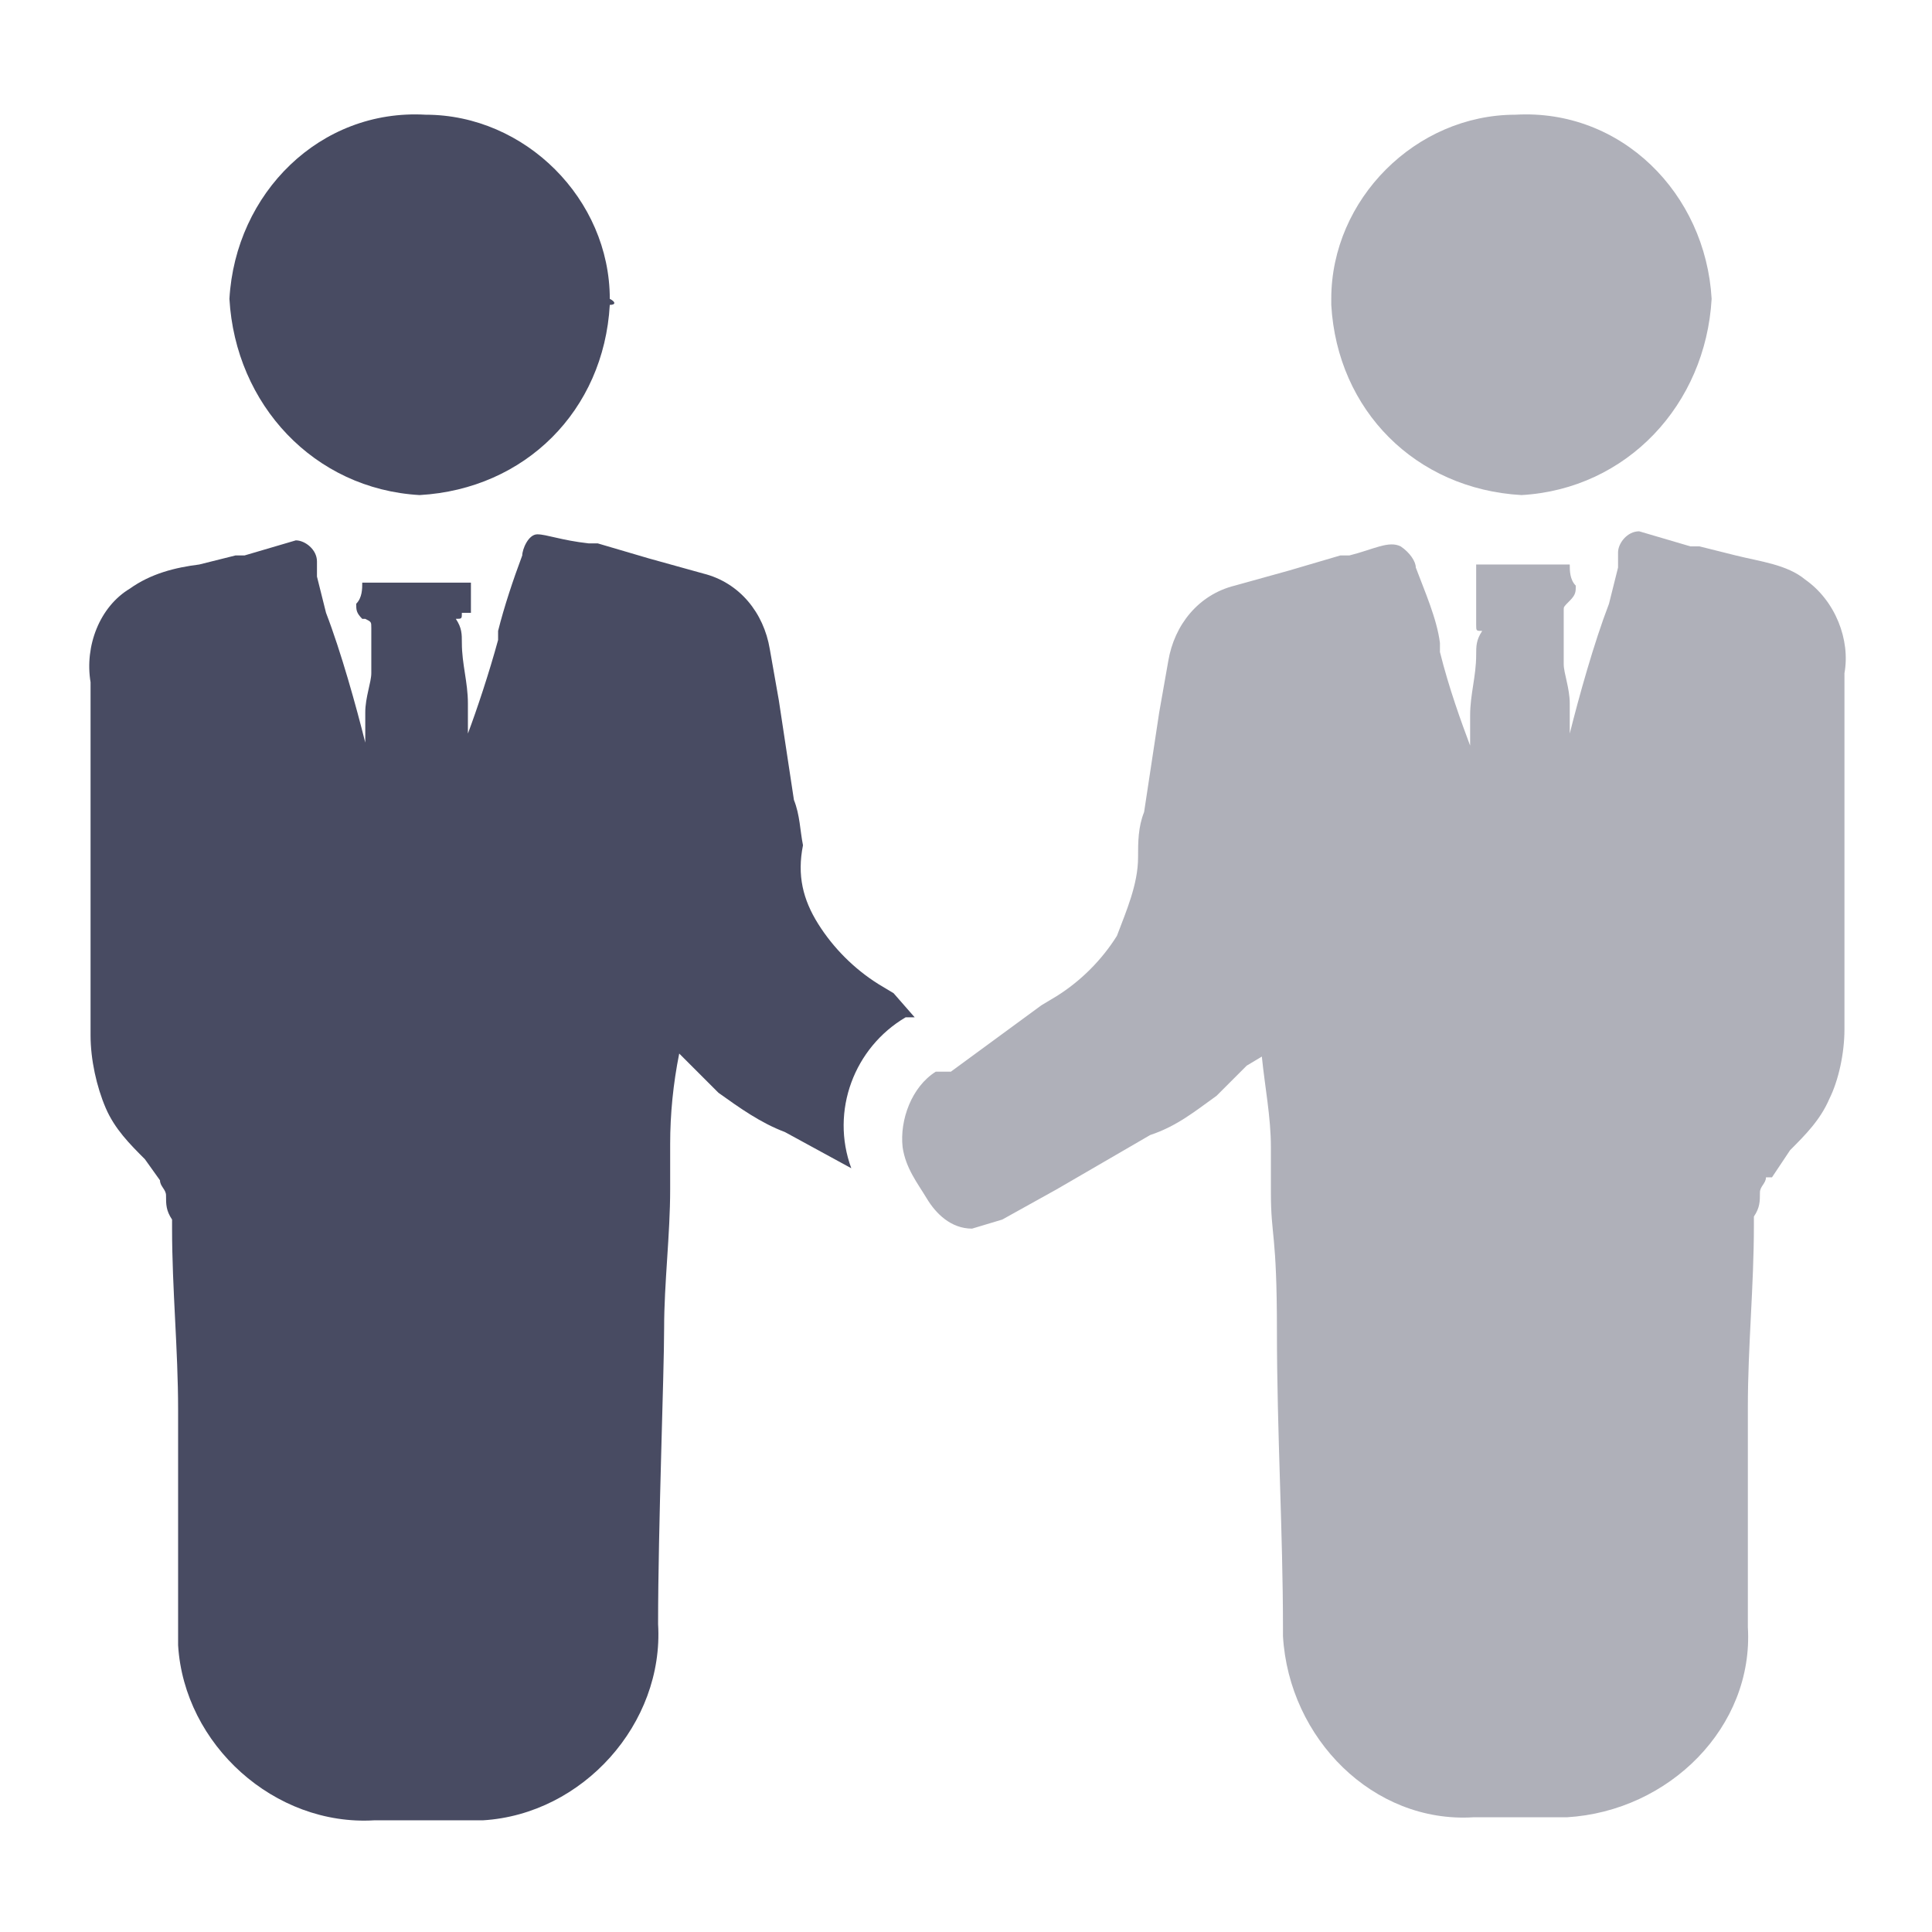 <?xml version="1.0" encoding="utf-8"?>
<!-- Generator: Adobe Illustrator 28.3.0, SVG Export Plug-In . SVG Version: 6.00 Build 0)  -->
<svg version="1.1" id="Layer_1" xmlns="http://www.w3.org/2000/svg" xmlns:xlink="http://www.w3.org/1999/xlink" x="0px" y="0px"
	 viewBox="0 0 64 64" style="enable-background:new 0 0 64 64;" xml:space="preserve">
<style type="text/css">
	.st0{fill:#484B62;}
	.st1{fill:#AFB0B9;}
</style>
<g>
	<path class="st0" d="M20.2,10.1c-0.2,3.5-2.8,6.1-6.3,6.3c-3.5-0.2-6.1-3-6.3-6.5c0.2-3.5,3-6.3,6.5-6.1l0,0c3.3,0,6.1,2.8,6.1,6.1
		C20.4,10,20.4,10.1,20.2,10.1z"/>
	<path class="st0" d="M30.3,33.7H30c-1.7,1-2.5,3.1-1.8,5l0,0L26,37.5c-0.8-0.3-1.5-0.8-2.2-1.3l-1-1l-0.3-0.3c-0.2,1-0.3,2-0.3,3
		v1.5c0,1.5-0.2,3.1-0.2,4.6c0,1.5-0.2,6.6-0.2,9.8c0.2,3.3-2.5,6.3-5.8,6.5c-0.2,0-0.3,0-0.5,0h-3.1c-3.3,0.2-6.3-2.5-6.5-5.8
		c0-0.2,0-0.3,0-0.5v-7.3c0-2-0.2-4-0.2-6v-0.3c-0.2-0.3-0.2-0.5-0.2-0.8c0-0.2-0.2-0.3-0.2-0.5H5.3l-0.5-0.7c-0.5-0.5-1-1-1.3-1.7
		C3.2,36,3,35.1,3,34.3V22.6c-0.2-1.2,0.3-2.5,1.3-3.1c0.7-0.5,1.5-0.7,2.3-0.8l1.2-0.3h0.3l1.7-0.5l0,0c0.3,0,0.7,0.3,0.7,0.7l0,0
		v0.5l0.3,1.2c0.5,1.3,1,3.1,1.3,4.3v-1c0-0.5,0.2-1,0.2-1.3v-0.7l0,0v-0.8c0-0.2,0-0.2-0.2-0.3H12c-0.2-0.2-0.2-0.3-0.2-0.5
		c0.2-0.2,0.2-0.5,0.2-0.7h3.6v1h-0.3c0,0.2,0,0.2-0.2,0.2l0,0c0.2,0.3,0.2,0.5,0.2,0.8l0,0c0,0.7,0.2,1.3,0.2,2v1
		c0.3-0.8,0.7-2,1-3.1v-0.3c0.2-0.8,0.5-1.7,0.8-2.5c0-0.2,0.2-0.7,0.5-0.7s0.8,0.2,1.7,0.3h0.3l1.7,0.5l1.8,0.5
		c1.2,0.3,2,1.3,2.2,2.5l0.3,1.7l0.5,3.3c0.2,0.5,0.2,1,0.3,1.5c-0.2,1,0,1.8,0.5,2.6c0.5,0.8,1.2,1.5,2,2l0.5,0.3L30.3,33.7z"/>
	<path class="st1" d="M44.1,10.1c0.2,3.5,2.8,6.1,6.3,6.3c3.5-0.2,6.1-3,6.3-6.5c-0.2-3.5-3-6.3-6.5-6.1l0,0c-3.3,0-6.1,2.8-6.1,6.1
		C44.1,10,44.1,10.1,44.1,10.1z"/>
	<path class="st1" d="M31,35.5h0.5l3-2.2L35,33c0.8-0.5,1.5-1.2,2-2c0.3-0.8,0.7-1.7,0.7-2.6c0-0.5,0-1,0.2-1.5l0.5-3.3l0.3-1.7
		c0.2-1.2,1-2.2,2.2-2.5l1.8-0.5l1.7-0.5h0.3c0.8-0.2,1.3-0.5,1.7-0.3c0.3,0.2,0.5,0.5,0.5,0.7c0.3,0.8,0.7,1.7,0.8,2.5v0.3
		c0.3,1.2,0.7,2.3,1,3.1v-1c0-0.7,0.2-1.3,0.2-2l0,0c0-0.3,0-0.5,0.2-0.8c-0.2,0-0.2,0-0.2-0.2l0,0v-2h3.1c0,0.2,0,0.5,0.2,0.7
		c0,0.2,0,0.3-0.2,0.5l0,0c-0.2,0.2-0.2,0.2-0.2,0.3v0.8l0,0v1c0,0.3,0.2,0.8,0.2,1.3v1c0.3-1.2,0.8-3,1.3-4.3l0.3-1.2v-0.5l0,0
		c0-0.3,0.3-0.7,0.7-0.7l0,0l0,0l1.7,0.5h0.3l1.2,0.3c0.8,0.2,1.7,0.3,2.3,0.8c1,0.7,1.5,2,1.3,3.1v11.8c0,0.8-0.2,1.7-0.5,2.3
		c-0.3,0.7-0.8,1.2-1.3,1.7L58.7,39h-0.2c0,0.2-0.2,0.3-0.2,0.5c0,0.3,0,0.5-0.2,0.8v0.3c0,2-0.2,4-0.2,6v7.3c0.2,3.3-2.6,6.1-6,6.3
		l0,0h-3.1c-3.3,0.2-6.1-2.6-6.3-6c0-0.2,0-0.2,0-0.3c0-3.1-0.2-6.5-0.2-9.8c0-3.3-0.2-3.1-0.2-4.6V38c0-1-0.2-2-0.3-3l-0.5,0.3
		l-1,1c-0.7,0.5-1.3,1-2.2,1.3l-3.1,1.8l0,0l-1.8,1l-1,0.3c-0.7,0-1.2-0.5-1.5-1c-0.3-0.5-0.7-1-0.8-1.7C29.8,37.1,30.2,36,31,35.5z
		"/>
</g>
</svg>
